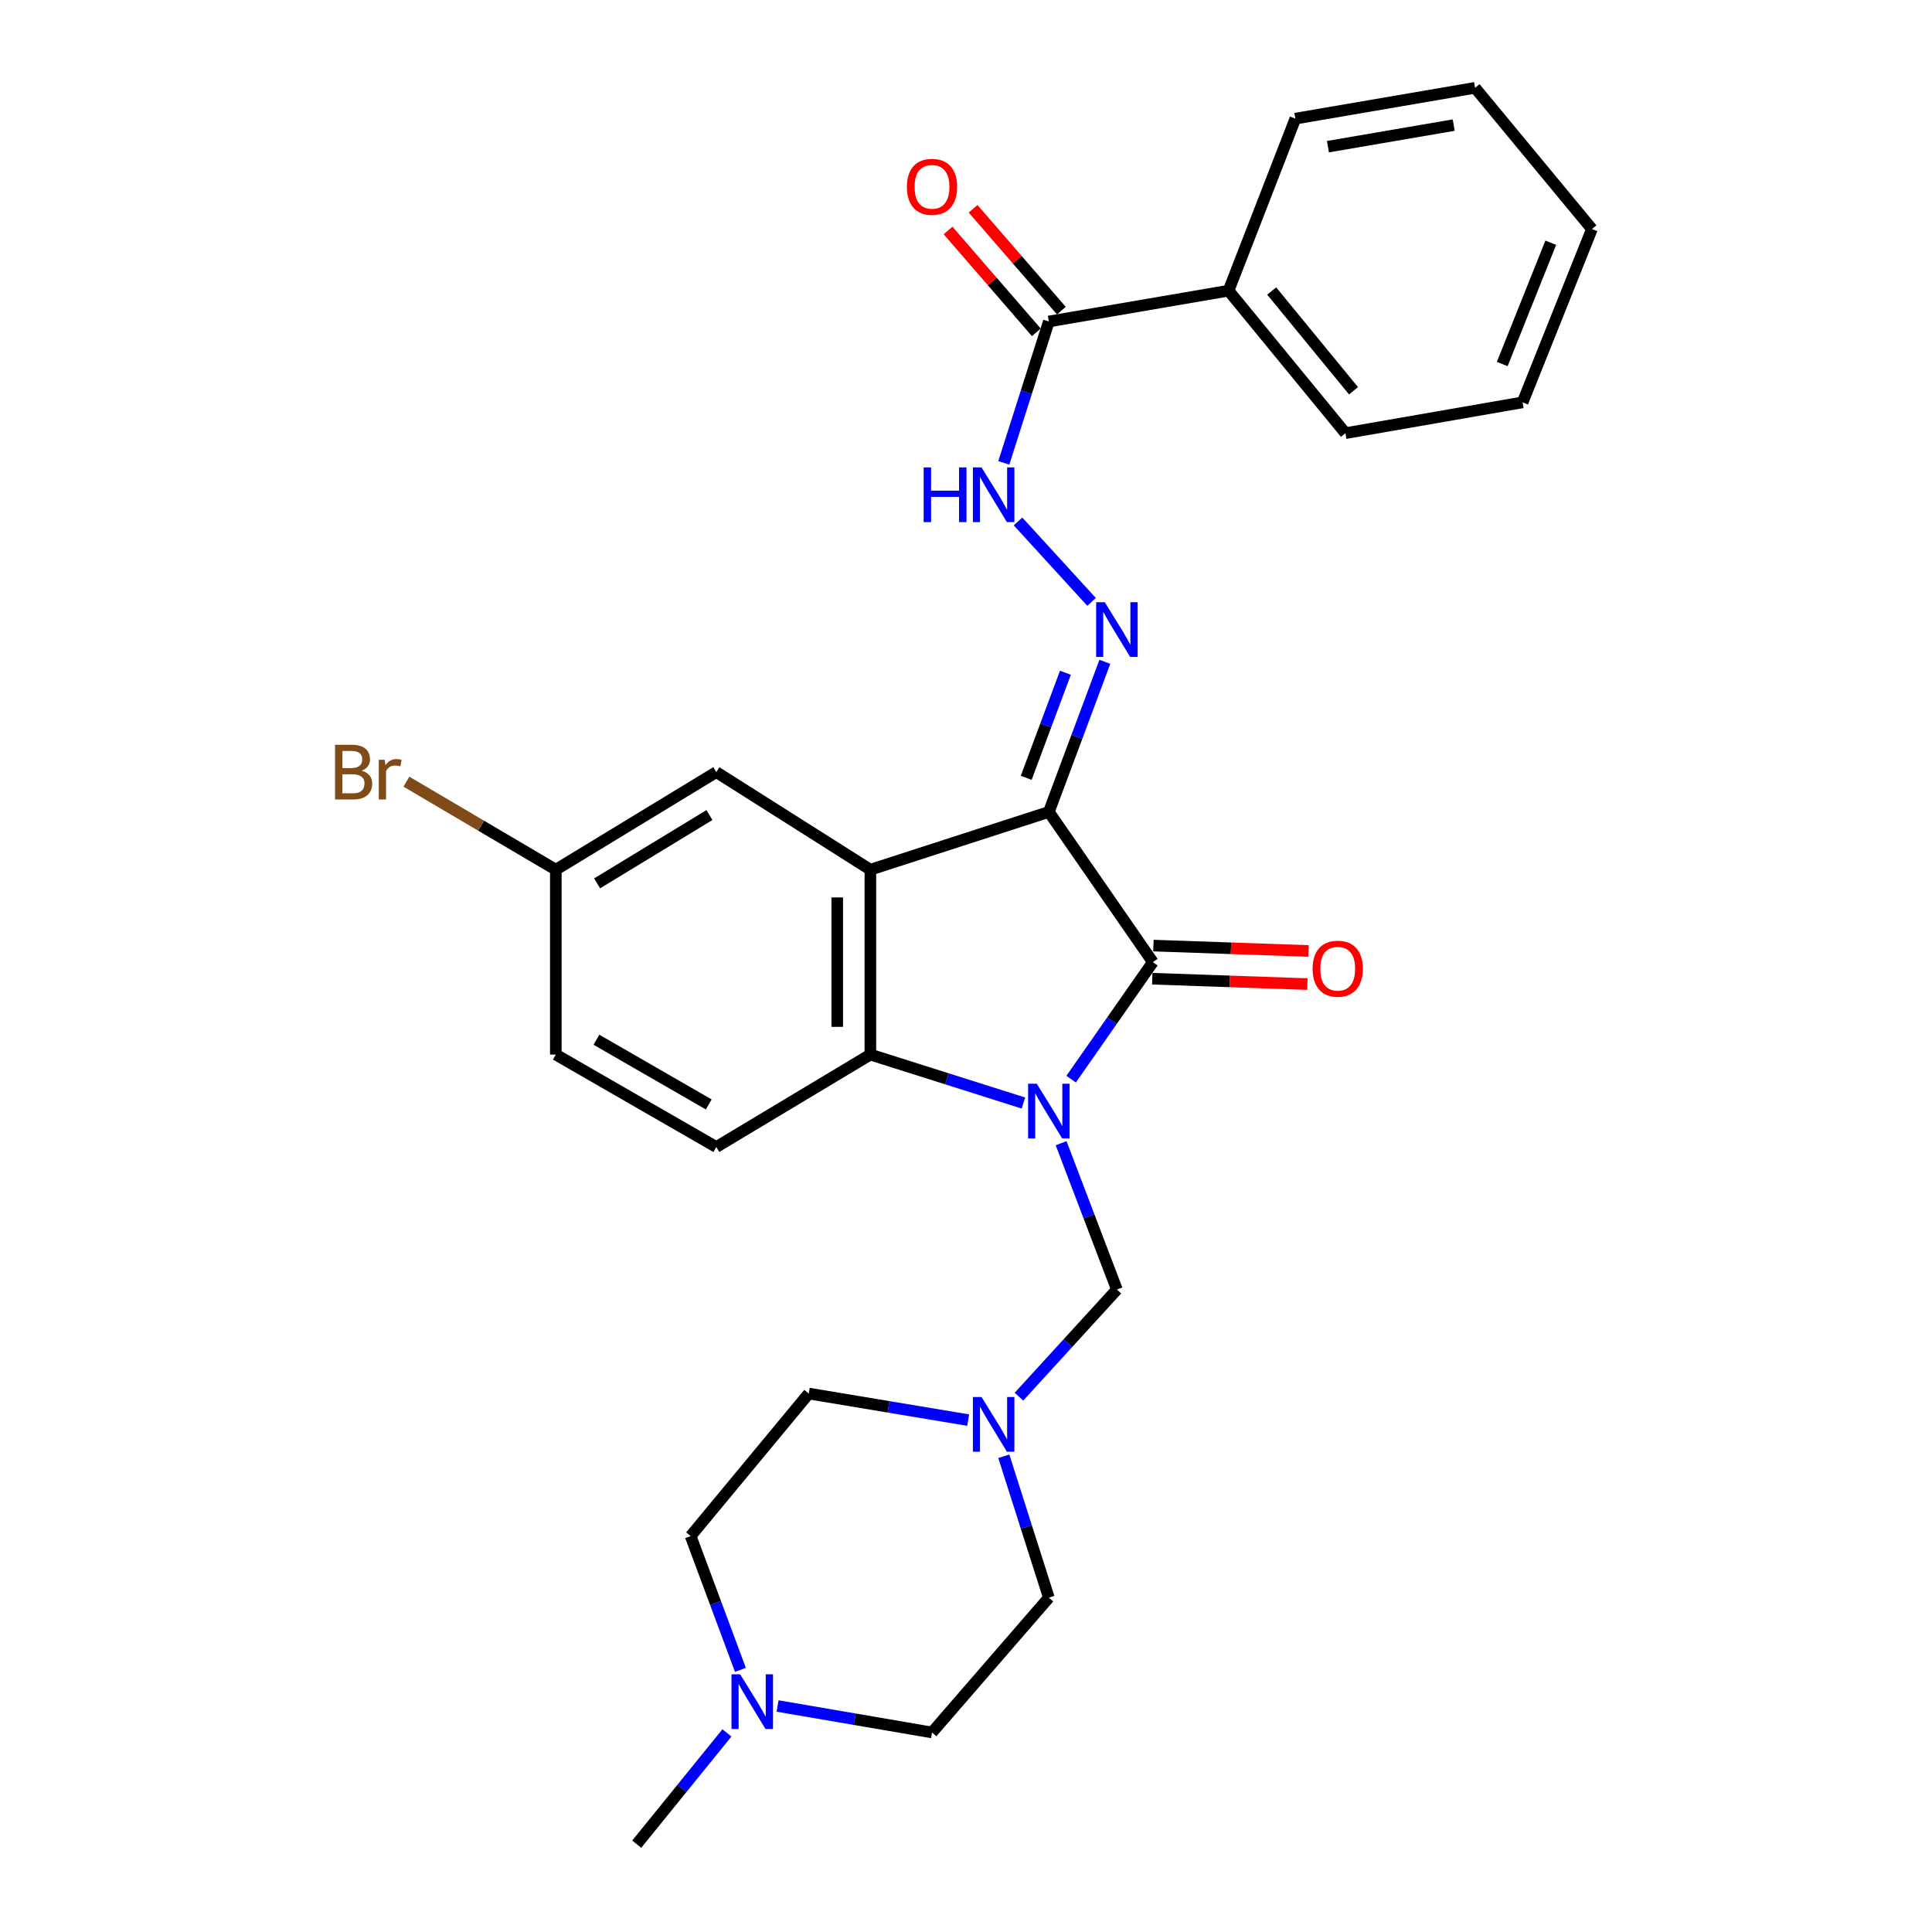 <?xml version='1.0' encoding='iso-8859-1'?>
<svg version='1.1' baseProfile='full'
              xmlns='http://www.w3.org/2000/svg'
                      xmlns:rdkit='http://www.rdkit.org/xml'
                      xmlns:xlink='http://www.w3.org/1999/xlink'
                  xml:space='preserve'
width='1000px' height='1000px' viewBox='0 0 1000 1000'>
<!-- END OF HEADER -->
<rect style='opacity:1.0;fill:#FFFFFF;stroke:none' width='1000' height='1000' x='0' y='0'> </rect>
<path class='bond-1' d='M 554.414,558.577 L 575.563,528.293' style='fill:none;fill-rule:evenodd;stroke:#0000FF;stroke-width:6px;stroke-linecap:butt;stroke-linejoin:miter;stroke-opacity:1' />
<path class='bond-1' d='M 575.563,528.293 L 596.712,498.008' style='fill:none;fill-rule:evenodd;stroke:#000000;stroke-width:6px;stroke-linecap:butt;stroke-linejoin:miter;stroke-opacity:1' />
<path class='bond-3' d='M 529.721,570.922 L 490.111,558.387' style='fill:none;fill-rule:evenodd;stroke:#0000FF;stroke-width:6px;stroke-linecap:butt;stroke-linejoin:miter;stroke-opacity:1' />
<path class='bond-3' d='M 490.111,558.387 L 450.502,545.853' style='fill:none;fill-rule:evenodd;stroke:#000000;stroke-width:6px;stroke-linecap:butt;stroke-linejoin:miter;stroke-opacity:1' />
<path class='bond-5' d='M 549.224,591.719 L 563.663,629.594' style='fill:none;fill-rule:evenodd;stroke:#0000FF;stroke-width:6px;stroke-linecap:butt;stroke-linejoin:miter;stroke-opacity:1' />
<path class='bond-5' d='M 563.663,629.594 L 578.102,667.47' style='fill:none;fill-rule:evenodd;stroke:#000000;stroke-width:6px;stroke-linecap:butt;stroke-linejoin:miter;stroke-opacity:1' />
<path class='bond-0' d='M 542.884,420.253 L 596.712,498.008' style='fill:none;fill-rule:evenodd;stroke:#000000;stroke-width:6px;stroke-linecap:butt;stroke-linejoin:miter;stroke-opacity:1' />
<path class='bond-4' d='M 542.884,420.253 L 557.381,381.405' style='fill:none;fill-rule:evenodd;stroke:#000000;stroke-width:6px;stroke-linecap:butt;stroke-linejoin:miter;stroke-opacity:1' />
<path class='bond-4' d='M 557.381,381.405 L 571.878,342.558' style='fill:none;fill-rule:evenodd;stroke:#0000FF;stroke-width:6px;stroke-linecap:butt;stroke-linejoin:miter;stroke-opacity:1' />
<path class='bond-4' d='M 531.164,402.602 L 541.312,375.408' style='fill:none;fill-rule:evenodd;stroke:#000000;stroke-width:6px;stroke-linecap:butt;stroke-linejoin:miter;stroke-opacity:1' />
<path class='bond-4' d='M 541.312,375.408 L 551.46,348.215' style='fill:none;fill-rule:evenodd;stroke:#0000FF;stroke-width:6px;stroke-linecap:butt;stroke-linejoin:miter;stroke-opacity:1' />
<path class='bond-28' d='M 542.884,420.253 L 450.502,450.155' style='fill:none;fill-rule:evenodd;stroke:#000000;stroke-width:6px;stroke-linecap:butt;stroke-linejoin:miter;stroke-opacity:1' />
<path class='bond-12' d='M 596.415,506.579 L 636.563,507.971' style='fill:none;fill-rule:evenodd;stroke:#000000;stroke-width:6px;stroke-linecap:butt;stroke-linejoin:miter;stroke-opacity:1' />
<path class='bond-12' d='M 636.563,507.971 L 676.71,509.362' style='fill:none;fill-rule:evenodd;stroke:#FF0000;stroke-width:6px;stroke-linecap:butt;stroke-linejoin:miter;stroke-opacity:1' />
<path class='bond-12' d='M 597.009,489.438 L 637.157,490.829' style='fill:none;fill-rule:evenodd;stroke:#000000;stroke-width:6px;stroke-linecap:butt;stroke-linejoin:miter;stroke-opacity:1' />
<path class='bond-12' d='M 637.157,490.829 L 677.304,492.22' style='fill:none;fill-rule:evenodd;stroke:#FF0000;stroke-width:6px;stroke-linecap:butt;stroke-linejoin:miter;stroke-opacity:1' />
<path class='bond-2' d='M 450.502,450.155 L 450.502,545.853' style='fill:none;fill-rule:evenodd;stroke:#000000;stroke-width:6px;stroke-linecap:butt;stroke-linejoin:miter;stroke-opacity:1' />
<path class='bond-2' d='M 433.35,464.509 L 433.35,531.498' style='fill:none;fill-rule:evenodd;stroke:#000000;stroke-width:6px;stroke-linecap:butt;stroke-linejoin:miter;stroke-opacity:1' />
<path class='bond-11' d='M 450.502,450.155 L 370.755,399.642' style='fill:none;fill-rule:evenodd;stroke:#000000;stroke-width:6px;stroke-linecap:butt;stroke-linejoin:miter;stroke-opacity:1' />
<path class='bond-9' d='M 450.502,545.853 L 370.755,593.697' style='fill:none;fill-rule:evenodd;stroke:#000000;stroke-width:6px;stroke-linecap:butt;stroke-linejoin:miter;stroke-opacity:1' />
<path class='bond-6' d='M 564.999,311.544 L 526.925,269.894' style='fill:none;fill-rule:evenodd;stroke:#0000FF;stroke-width:6px;stroke-linecap:butt;stroke-linejoin:miter;stroke-opacity:1' />
<path class='bond-8' d='M 578.102,667.47 L 552.756,695.193' style='fill:none;fill-rule:evenodd;stroke:#000000;stroke-width:6px;stroke-linecap:butt;stroke-linejoin:miter;stroke-opacity:1' />
<path class='bond-8' d='M 552.756,695.193 L 527.41,722.917' style='fill:none;fill-rule:evenodd;stroke:#0000FF;stroke-width:6px;stroke-linecap:butt;stroke-linejoin:miter;stroke-opacity:1' />
<path class='bond-7' d='M 519.568,239.577 L 531.226,202.99' style='fill:none;fill-rule:evenodd;stroke:#0000FF;stroke-width:6px;stroke-linecap:butt;stroke-linejoin:miter;stroke-opacity:1' />
<path class='bond-7' d='M 531.226,202.99 L 542.884,166.404' style='fill:none;fill-rule:evenodd;stroke:#000000;stroke-width:6px;stroke-linecap:butt;stroke-linejoin:miter;stroke-opacity:1' />
<path class='bond-13' d='M 549.365,160.788 L 526.521,134.428' style='fill:none;fill-rule:evenodd;stroke:#000000;stroke-width:6px;stroke-linecap:butt;stroke-linejoin:miter;stroke-opacity:1' />
<path class='bond-13' d='M 526.521,134.428 L 503.677,108.067' style='fill:none;fill-rule:evenodd;stroke:#FF0000;stroke-width:6px;stroke-linecap:butt;stroke-linejoin:miter;stroke-opacity:1' />
<path class='bond-13' d='M 536.403,172.021 L 513.559,145.66' style='fill:none;fill-rule:evenodd;stroke:#000000;stroke-width:6px;stroke-linecap:butt;stroke-linejoin:miter;stroke-opacity:1' />
<path class='bond-13' d='M 513.559,145.66 L 490.715,119.3' style='fill:none;fill-rule:evenodd;stroke:#FF0000;stroke-width:6px;stroke-linecap:butt;stroke-linejoin:miter;stroke-opacity:1' />
<path class='bond-14' d='M 542.884,166.404 L 635.895,150.453' style='fill:none;fill-rule:evenodd;stroke:#000000;stroke-width:6px;stroke-linecap:butt;stroke-linejoin:miter;stroke-opacity:1' />
<path class='bond-16' d='M 501.141,735.055 L 459.875,728.177' style='fill:none;fill-rule:evenodd;stroke:#0000FF;stroke-width:6px;stroke-linecap:butt;stroke-linejoin:miter;stroke-opacity:1' />
<path class='bond-16' d='M 459.875,728.177 L 418.608,721.298' style='fill:none;fill-rule:evenodd;stroke:#000000;stroke-width:6px;stroke-linecap:butt;stroke-linejoin:miter;stroke-opacity:1' />
<path class='bond-17' d='M 519.568,753.763 L 531.226,790.354' style='fill:none;fill-rule:evenodd;stroke:#0000FF;stroke-width:6px;stroke-linecap:butt;stroke-linejoin:miter;stroke-opacity:1' />
<path class='bond-17' d='M 531.226,790.354 L 542.884,826.945' style='fill:none;fill-rule:evenodd;stroke:#000000;stroke-width:6px;stroke-linecap:butt;stroke-linejoin:miter;stroke-opacity:1' />
<path class='bond-20' d='M 370.755,593.697 L 287.692,545.853' style='fill:none;fill-rule:evenodd;stroke:#000000;stroke-width:6px;stroke-linecap:butt;stroke-linejoin:miter;stroke-opacity:1' />
<path class='bond-20' d='M 366.856,571.658 L 308.712,538.167' style='fill:none;fill-rule:evenodd;stroke:#000000;stroke-width:6px;stroke-linecap:butt;stroke-linejoin:miter;stroke-opacity:1' />
<path class='bond-10' d='M 402.464,883.019 L 442.434,889.872' style='fill:none;fill-rule:evenodd;stroke:#0000FF;stroke-width:6px;stroke-linecap:butt;stroke-linejoin:miter;stroke-opacity:1' />
<path class='bond-10' d='M 442.434,889.872 L 482.404,896.724' style='fill:none;fill-rule:evenodd;stroke:#000000;stroke-width:6px;stroke-linecap:butt;stroke-linejoin:miter;stroke-opacity:1' />
<path class='bond-22' d='M 376.25,896.951 L 352.906,925.748' style='fill:none;fill-rule:evenodd;stroke:#0000FF;stroke-width:6px;stroke-linecap:butt;stroke-linejoin:miter;stroke-opacity:1' />
<path class='bond-22' d='M 352.906,925.748 L 329.561,954.545' style='fill:none;fill-rule:evenodd;stroke:#000000;stroke-width:6px;stroke-linecap:butt;stroke-linejoin:miter;stroke-opacity:1' />
<path class='bond-29' d='M 383.245,864.327 L 370.358,829.694' style='fill:none;fill-rule:evenodd;stroke:#0000FF;stroke-width:6px;stroke-linecap:butt;stroke-linejoin:miter;stroke-opacity:1' />
<path class='bond-29' d='M 370.358,829.694 L 357.471,795.061' style='fill:none;fill-rule:evenodd;stroke:#000000;stroke-width:6px;stroke-linecap:butt;stroke-linejoin:miter;stroke-opacity:1' />
<path class='bond-30' d='M 370.755,399.642 L 287.692,450.155' style='fill:none;fill-rule:evenodd;stroke:#000000;stroke-width:6px;stroke-linecap:butt;stroke-linejoin:miter;stroke-opacity:1' />
<path class='bond-30' d='M 367.207,421.874 L 309.063,457.233' style='fill:none;fill-rule:evenodd;stroke:#000000;stroke-width:6px;stroke-linecap:butt;stroke-linejoin:miter;stroke-opacity:1' />
<path class='bond-23' d='M 635.895,150.453 L 696.384,224.206' style='fill:none;fill-rule:evenodd;stroke:#000000;stroke-width:6px;stroke-linecap:butt;stroke-linejoin:miter;stroke-opacity:1' />
<path class='bond-23' d='M 658.23,150.639 L 700.573,202.266' style='fill:none;fill-rule:evenodd;stroke:#000000;stroke-width:6px;stroke-linecap:butt;stroke-linejoin:miter;stroke-opacity:1' />
<path class='bond-24' d='M 635.895,150.453 L 670.475,61.406' style='fill:none;fill-rule:evenodd;stroke:#000000;stroke-width:6px;stroke-linecap:butt;stroke-linejoin:miter;stroke-opacity:1' />
<path class='bond-15' d='M 287.692,450.155 L 287.692,545.853' style='fill:none;fill-rule:evenodd;stroke:#000000;stroke-width:6px;stroke-linecap:butt;stroke-linejoin:miter;stroke-opacity:1' />
<path class='bond-21' d='M 287.692,450.155 L 249.02,427.369' style='fill:none;fill-rule:evenodd;stroke:#000000;stroke-width:6px;stroke-linecap:butt;stroke-linejoin:miter;stroke-opacity:1' />
<path class='bond-21' d='M 249.02,427.369 L 210.348,404.584' style='fill:none;fill-rule:evenodd;stroke:#7F4C19;stroke-width:6px;stroke-linecap:butt;stroke-linejoin:miter;stroke-opacity:1' />
<path class='bond-19' d='M 418.608,721.298 L 357.471,795.061' style='fill:none;fill-rule:evenodd;stroke:#000000;stroke-width:6px;stroke-linecap:butt;stroke-linejoin:miter;stroke-opacity:1' />
<path class='bond-18' d='M 542.884,826.945 L 482.404,896.724' style='fill:none;fill-rule:evenodd;stroke:#000000;stroke-width:6px;stroke-linecap:butt;stroke-linejoin:miter;stroke-opacity:1' />
<path class='bond-25' d='M 696.384,224.206 L 788.09,208.255' style='fill:none;fill-rule:evenodd;stroke:#000000;stroke-width:6px;stroke-linecap:butt;stroke-linejoin:miter;stroke-opacity:1' />
<path class='bond-26' d='M 670.475,61.406 L 763.496,45.455' style='fill:none;fill-rule:evenodd;stroke:#000000;stroke-width:6px;stroke-linecap:butt;stroke-linejoin:miter;stroke-opacity:1' />
<path class='bond-26' d='M 687.327,75.918 L 752.442,64.752' style='fill:none;fill-rule:evenodd;stroke:#000000;stroke-width:6px;stroke-linecap:butt;stroke-linejoin:miter;stroke-opacity:1' />
<path class='bond-31' d='M 788.09,208.255 L 823.985,118.55' style='fill:none;fill-rule:evenodd;stroke:#000000;stroke-width:6px;stroke-linecap:butt;stroke-linejoin:miter;stroke-opacity:1' />
<path class='bond-31' d='M 777.55,188.427 L 802.676,125.634' style='fill:none;fill-rule:evenodd;stroke:#000000;stroke-width:6px;stroke-linecap:butt;stroke-linejoin:miter;stroke-opacity:1' />
<path class='bond-27' d='M 763.496,45.455 L 823.985,118.55' style='fill:none;fill-rule:evenodd;stroke:#000000;stroke-width:6px;stroke-linecap:butt;stroke-linejoin:miter;stroke-opacity:1' />
<path  class='atom-0' d='M 536.624 560.927
L 545.904 575.927
Q 546.824 577.407, 548.304 580.087
Q 549.784 582.767, 549.864 582.927
L 549.864 560.927
L 553.624 560.927
L 553.624 589.247
L 549.744 589.247
L 539.784 572.847
Q 538.624 570.927, 537.384 568.727
Q 536.184 566.527, 535.824 565.847
L 535.824 589.247
L 532.144 589.247
L 532.144 560.927
L 536.624 560.927
' fill='#0000FF'/>
<path  class='atom-5' d='M 571.842 311.719
L 581.122 326.719
Q 582.042 328.199, 583.522 330.879
Q 585.002 333.559, 585.082 333.719
L 585.082 311.719
L 588.842 311.719
L 588.842 340.039
L 584.962 340.039
L 575.002 323.639
Q 573.842 321.719, 572.602 319.519
Q 571.402 317.319, 571.042 316.639
L 571.042 340.039
L 567.362 340.039
L 567.362 311.719
L 571.842 311.719
' fill='#0000FF'/>
<path  class='atom-7' d='M 478.087 241.93
L 481.927 241.93
L 481.927 253.97
L 496.407 253.97
L 496.407 241.93
L 500.247 241.93
L 500.247 270.25
L 496.407 270.25
L 496.407 257.17
L 481.927 257.17
L 481.927 270.25
L 478.087 270.25
L 478.087 241.93
' fill='#0000FF'/>
<path  class='atom-7' d='M 508.047 241.93
L 517.327 256.93
Q 518.247 258.41, 519.727 261.09
Q 521.207 263.77, 521.287 263.93
L 521.287 241.93
L 525.047 241.93
L 525.047 270.25
L 521.167 270.25
L 511.207 253.85
Q 510.047 251.93, 508.807 249.73
Q 507.607 247.53, 507.247 246.85
L 507.247 270.25
L 503.567 270.25
L 503.567 241.93
L 508.047 241.93
' fill='#0000FF'/>
<path  class='atom-9' d='M 508.047 723.089
L 517.327 738.089
Q 518.247 739.569, 519.727 742.249
Q 521.207 744.929, 521.287 745.089
L 521.287 723.089
L 525.047 723.089
L 525.047 751.409
L 521.167 751.409
L 511.207 735.009
Q 510.047 733.089, 508.807 730.889
Q 507.607 728.689, 507.247 728.009
L 507.247 751.409
L 503.567 751.409
L 503.567 723.089
L 508.047 723.089
' fill='#0000FF'/>
<path  class='atom-11' d='M 383.104 866.613
L 392.384 881.613
Q 393.304 883.093, 394.784 885.773
Q 396.264 888.453, 396.344 888.613
L 396.344 866.613
L 400.104 866.613
L 400.104 894.933
L 396.224 894.933
L 386.264 878.533
Q 385.104 876.613, 383.864 874.413
Q 382.664 872.213, 382.304 871.533
L 382.304 894.933
L 378.624 894.933
L 378.624 866.613
L 383.104 866.613
' fill='#0000FF'/>
<path  class='atom-13' d='M 679.401 501.405
Q 679.401 494.605, 682.761 490.805
Q 686.121 487.005, 692.401 487.005
Q 698.681 487.005, 702.041 490.805
Q 705.401 494.605, 705.401 501.405
Q 705.401 508.285, 702.001 512.205
Q 698.601 516.085, 692.401 516.085
Q 686.161 516.085, 682.761 512.205
Q 679.401 508.325, 679.401 501.405
M 692.401 512.885
Q 696.721 512.885, 699.041 510.005
Q 701.401 507.085, 701.401 501.405
Q 701.401 495.845, 699.041 493.045
Q 696.721 490.205, 692.401 490.205
Q 688.081 490.205, 685.721 493.005
Q 683.401 495.805, 683.401 501.405
Q 683.401 507.125, 685.721 510.005
Q 688.081 512.885, 692.401 512.885
' fill='#FF0000'/>
<path  class='atom-14' d='M 469.404 96.695
Q 469.404 89.895, 472.764 86.095
Q 476.124 82.295, 482.404 82.295
Q 488.684 82.295, 492.044 86.095
Q 495.404 89.895, 495.404 96.695
Q 495.404 103.575, 492.004 107.495
Q 488.604 111.375, 482.404 111.375
Q 476.164 111.375, 472.764 107.495
Q 469.404 103.615, 469.404 96.695
M 482.404 108.175
Q 486.724 108.175, 489.044 105.295
Q 491.404 102.375, 491.404 96.695
Q 491.404 91.135, 489.044 88.335
Q 486.724 85.495, 482.404 85.495
Q 478.084 85.495, 475.724 88.295
Q 473.404 91.095, 473.404 96.695
Q 473.404 102.415, 475.724 105.295
Q 478.084 108.175, 482.404 108.175
' fill='#FF0000'/>
<path  class='atom-22' d='M 187.18 398.922
Q 189.9 399.682, 191.26 401.362
Q 192.66 403.002, 192.66 405.442
Q 192.66 409.362, 190.14 411.602
Q 187.66 413.802, 182.94 413.802
L 173.42 413.802
L 173.42 385.482
L 181.78 385.482
Q 186.62 385.482, 189.06 387.442
Q 191.5 389.402, 191.5 393.002
Q 191.5 397.282, 187.18 398.922
M 177.22 388.682
L 177.22 397.562
L 181.78 397.562
Q 184.58 397.562, 186.02 396.442
Q 187.5 395.282, 187.5 393.002
Q 187.5 388.682, 181.78 388.682
L 177.22 388.682
M 182.94 410.602
Q 185.7 410.602, 187.18 409.282
Q 188.66 407.962, 188.66 405.442
Q 188.66 403.122, 187.02 401.962
Q 185.42 400.762, 182.34 400.762
L 177.22 400.762
L 177.22 410.602
L 182.94 410.602
' fill='#7F4C19'/>
<path  class='atom-22' d='M 199.1 393.242
L 199.54 396.082
Q 201.7 392.882, 205.22 392.882
Q 206.34 392.882, 207.86 393.282
L 207.26 396.642
Q 205.54 396.242, 204.58 396.242
Q 202.9 396.242, 201.78 396.922
Q 200.7 397.562, 199.82 399.122
L 199.82 413.802
L 196.06 413.802
L 196.06 393.242
L 199.1 393.242
' fill='#7F4C19'/>
</svg>
